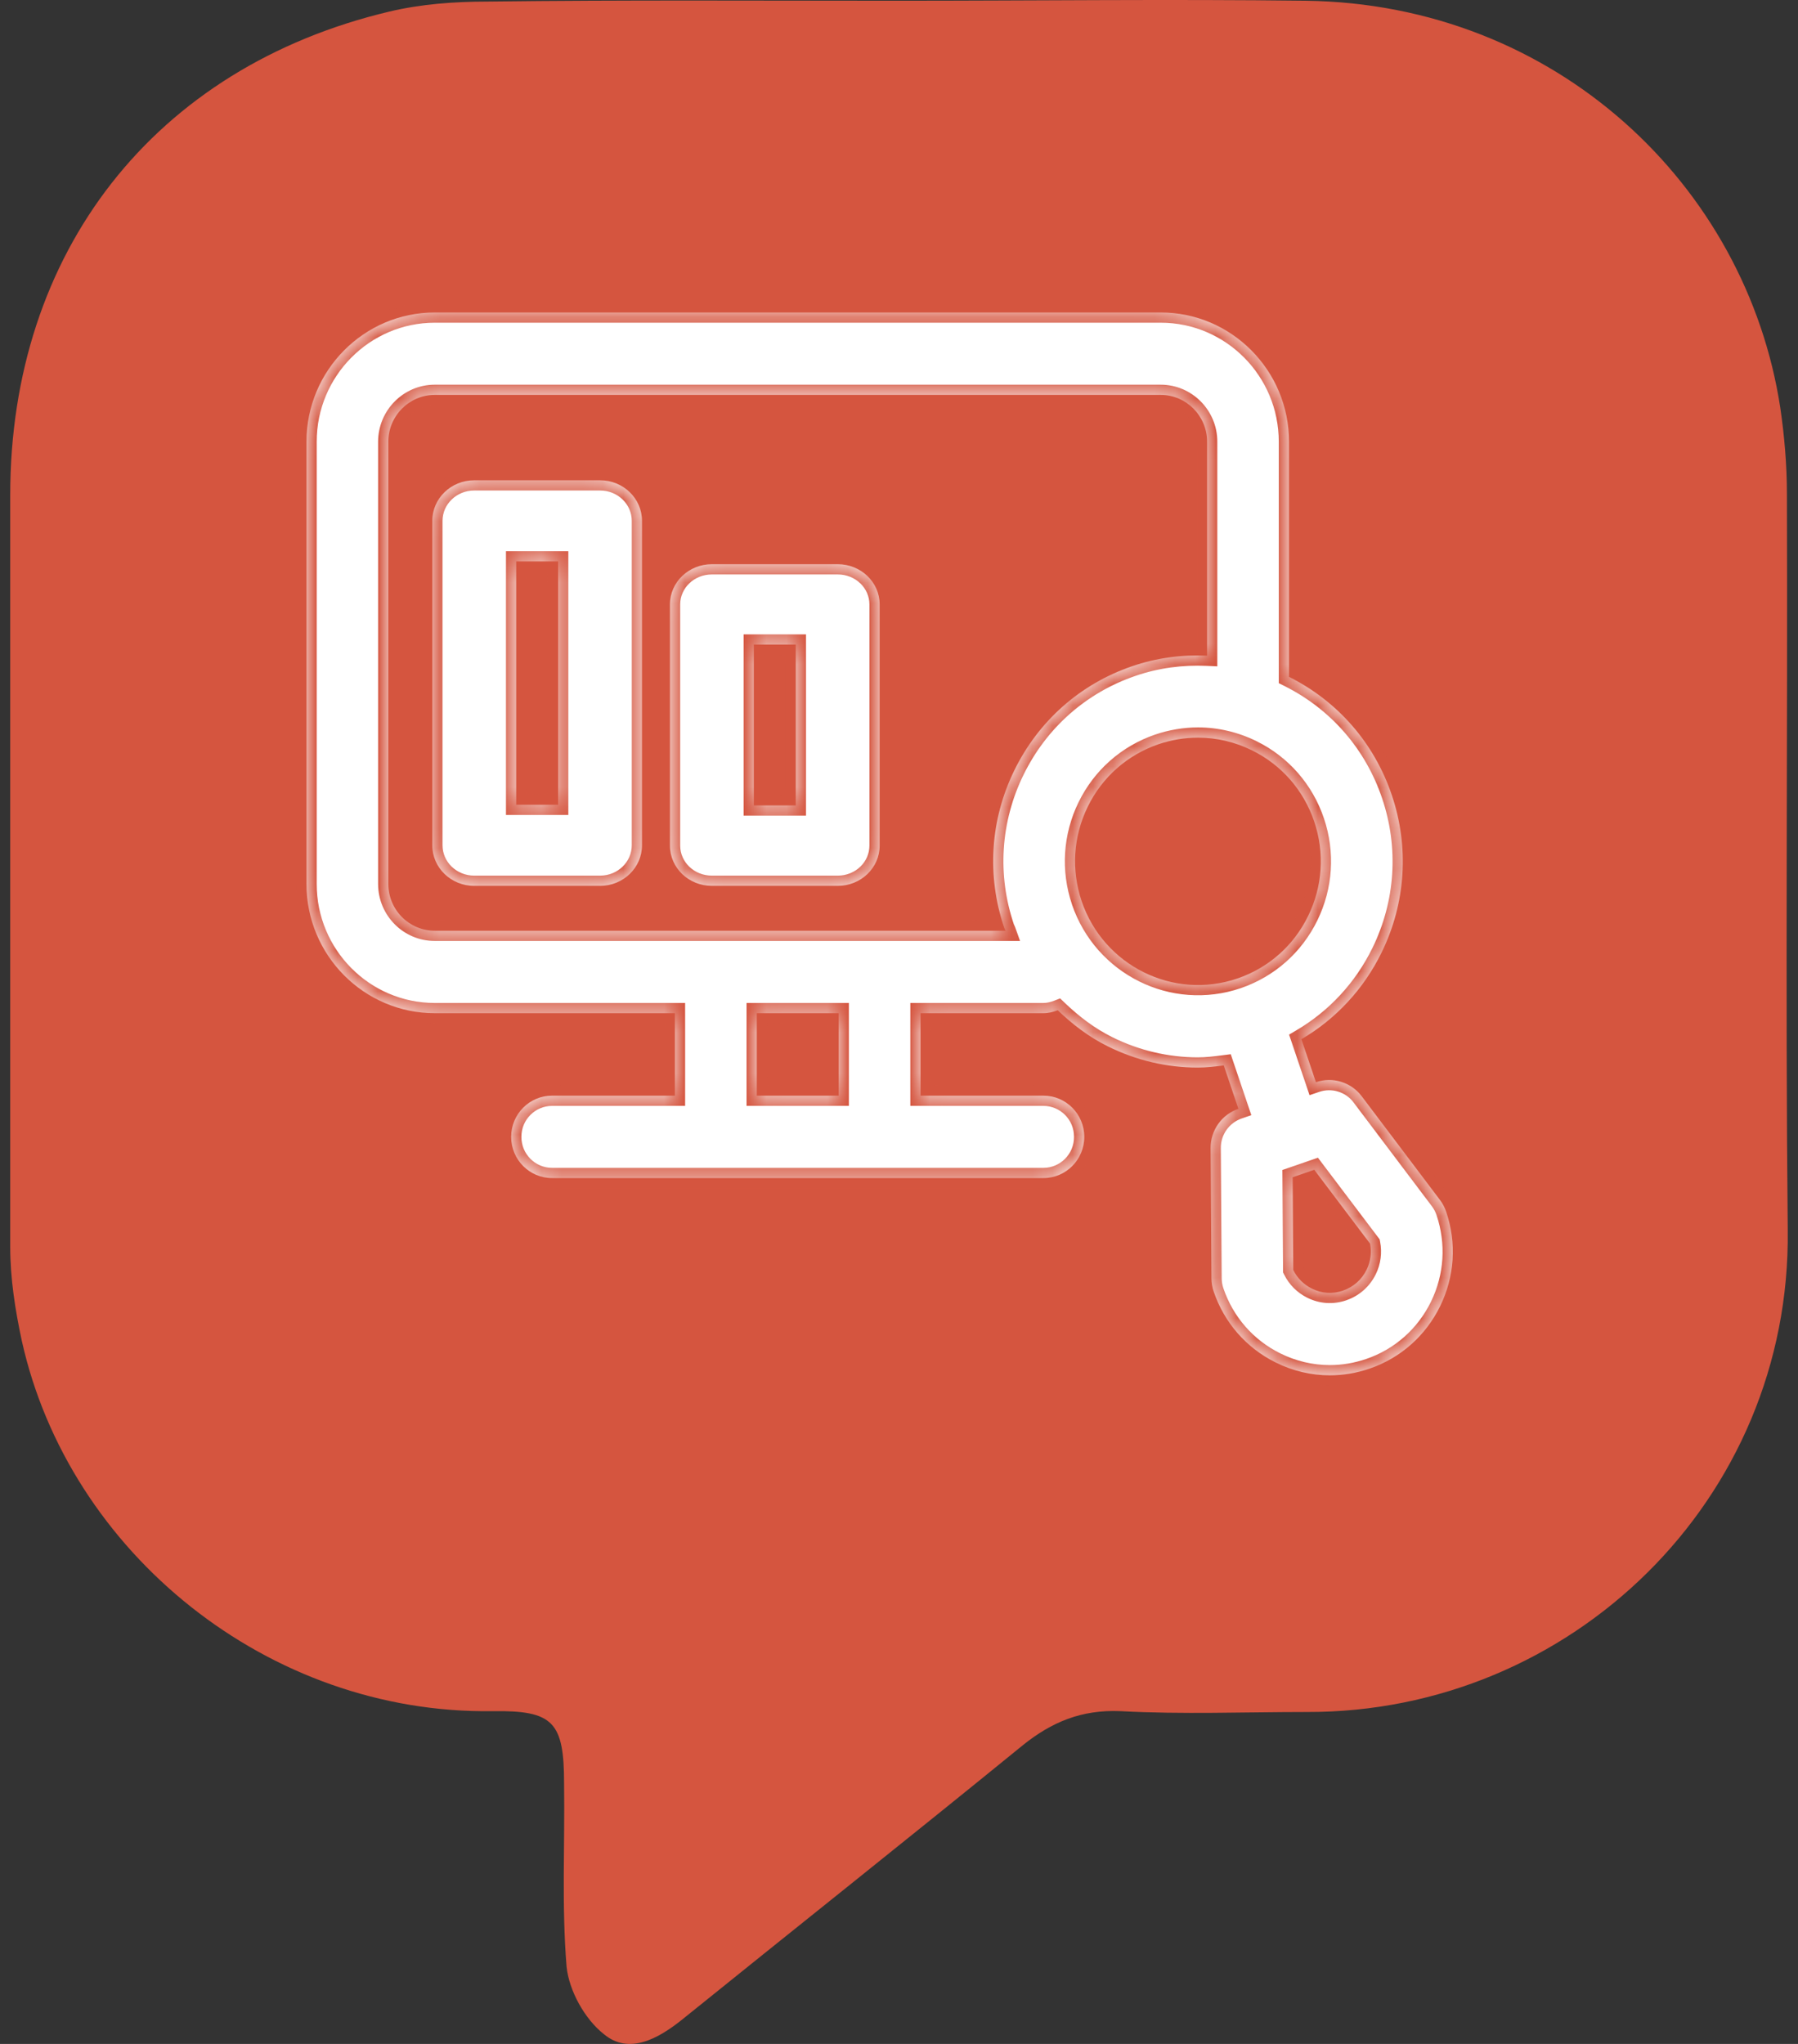 <svg xmlns="http://www.w3.org/2000/svg" width="88" height="100" viewBox="0 0 88 100" fill="none"><rect x="0" y="0" width="88" height="100" fill="#333333" stroke="none"/><g id="Frame 27" clip-path="url(#clip0_389_96)"><path id="Vector" d="M43.898 0.036C50.584 0.036 57.27 -0.045 63.915 0.036C76.152 0.199 85.472 9.076 87.133 19.949C87.336 21.334 87.458 22.759 87.458 24.184C87.498 36.197 87.377 48.169 87.498 60.182C87.66 73.376 76.882 83.8 63.956 83.76C60.916 83.76 57.877 83.882 54.838 83.719C52.934 83.638 51.475 84.248 50.057 85.388C44.506 89.909 38.914 94.347 33.362 98.827C32.187 99.763 30.769 100.537 29.553 99.519C28.621 98.786 27.852 97.401 27.73 96.22C27.487 93.248 27.649 90.275 27.608 87.262C27.608 84.248 27.082 83.678 24.124 83.719C13.143 83.882 3.377 75.982 1.067 65.598C0.743 64.091 0.5 62.544 0.5 60.996C0.5 48.78 0.5 36.523 0.5 24.225C0.5 12.334 7.551 3.294 19.058 0.566C20.598 0.199 22.26 0.077 23.84 0.077C30.526 -0.005 37.212 0.036 43.898 0.036Z" fill="#D5553F"></path><g id="Union"><mask id="path-2-inside-1_389_96" fill="white"><path d="M56.809 15.288C60.271 15.288 63.088 18.124 63.088 21.608V33.115C65.472 34.307 67.26 36.354 68.117 38.893C68.981 41.44 68.804 44.177 67.624 46.593C66.745 48.394 65.38 49.856 63.695 50.844L64.406 52.947C65.222 52.669 66.127 52.945 66.647 53.635L70.48 58.713C70.61 58.886 70.712 59.078 70.78 59.283C71.299 60.814 71.195 62.454 70.485 63.906C69.774 65.356 68.548 66.441 67.029 66.961C66.392 67.179 65.737 67.288 65.084 67.288C64.178 67.288 63.277 67.078 62.44 66.662C60.997 65.948 59.918 64.712 59.399 63.182C59.331 62.978 59.295 62.761 59.293 62.547L59.251 56.17C59.245 55.301 59.796 54.529 60.611 54.248L59.895 52.126C59.472 52.18 59.049 52.231 58.624 52.231C57.111 52.231 55.606 51.882 54.21 51.188C53.29 50.733 52.493 50.117 51.77 49.428C51.549 49.512 51.315 49.571 51.065 49.571H45.054V53.605H51.065C52.172 53.605 53.068 54.506 53.068 55.621C53.068 56.736 52.172 57.638 51.065 57.638H27.021C25.913 57.638 25.018 56.736 25.018 55.621C25.018 54.506 25.914 53.605 27.021 53.605H33.032V49.571H21.279C17.817 49.571 15 46.736 15 43.251V21.608C15 18.126 17.817 15.288 21.279 15.288H56.809ZM63.267 57.598L63.297 62.135C63.491 62.528 63.805 62.845 64.204 63.043C64.683 63.285 65.228 63.319 65.731 63.144C65.732 63.144 65.732 63.144 65.732 63.142C66.239 62.968 66.648 62.607 66.885 62.123C67.081 61.724 67.14 61.278 67.056 60.847L64.324 57.232L63.267 57.598ZM37.039 53.605H41.047V49.571H37.039V53.605ZM58.636 36.09C57.985 36.09 57.329 36.198 56.694 36.414C55.174 36.936 53.944 38.022 53.236 39.472C52.529 40.922 52.423 42.561 52.94 44.092C54.012 47.248 57.426 48.946 60.569 47.871C62.09 47.349 63.318 46.264 64.025 44.813C64.733 43.364 64.839 41.724 64.322 40.193C63.803 38.663 62.726 37.427 61.285 36.715C60.446 36.299 59.543 36.09 58.636 36.09ZM21.279 19.321C20.027 19.321 19.007 20.348 19.007 21.608V43.253C19.007 44.513 20.027 45.538 21.279 45.536H49.215C49.197 45.486 49.167 45.441 49.149 45.389C48.286 42.842 48.462 40.105 49.645 37.688C50.827 35.273 52.87 33.464 55.404 32.597C56.604 32.183 57.849 32.024 59.079 32.078V21.608C59.079 20.348 58.059 19.321 56.807 19.321H21.279ZM29.368 23.498C30.503 23.498 31.421 24.385 31.421 25.482V41.356C31.421 42.454 30.503 43.341 29.368 43.341H23.211C22.076 43.341 21.158 42.454 21.158 41.356V25.482C21.158 24.385 22.076 23.498 23.211 23.498H29.368ZM41 27.604C42.135 27.604 43.053 28.483 43.053 29.57V41.373C43.053 42.461 42.135 43.341 41 43.341H34.843C33.708 43.341 32.79 42.461 32.79 41.373V29.57C32.79 28.483 33.708 27.604 34.843 27.604H41ZM36.895 31.538V39.406H38.948V31.538H36.895ZM25.264 39.372H27.316V27.467H25.264V39.372Z"></path></mask><path d="M56.809 15.288C60.271 15.288 63.088 18.124 63.088 21.608V33.115C65.472 34.307 67.26 36.354 68.117 38.893C68.981 41.44 68.804 44.177 67.624 46.593C66.745 48.394 65.38 49.856 63.695 50.844L64.406 52.947C65.222 52.669 66.127 52.945 66.647 53.635L70.48 58.713C70.61 58.886 70.712 59.078 70.78 59.283C71.299 60.814 71.195 62.454 70.485 63.906C69.774 65.356 68.548 66.441 67.029 66.961C66.392 67.179 65.737 67.288 65.084 67.288C64.178 67.288 63.277 67.078 62.44 66.662C60.997 65.948 59.918 64.712 59.399 63.182C59.331 62.978 59.295 62.761 59.293 62.547L59.251 56.17C59.245 55.301 59.796 54.529 60.611 54.248L59.895 52.126C59.472 52.18 59.049 52.231 58.624 52.231C57.111 52.231 55.606 51.882 54.21 51.188C53.29 50.733 52.493 50.117 51.77 49.428C51.549 49.512 51.315 49.571 51.065 49.571H45.054V53.605H51.065C52.172 53.605 53.068 54.506 53.068 55.621C53.068 56.736 52.172 57.638 51.065 57.638H27.021C25.913 57.638 25.018 56.736 25.018 55.621C25.018 54.506 25.914 53.605 27.021 53.605H33.032V49.571H21.279C17.817 49.571 15 46.736 15 43.251V21.608C15 18.126 17.817 15.288 21.279 15.288H56.809ZM63.267 57.598L63.297 62.135C63.491 62.528 63.805 62.845 64.204 63.043C64.683 63.285 65.228 63.319 65.731 63.144C65.732 63.144 65.732 63.144 65.732 63.142C66.239 62.968 66.648 62.607 66.885 62.123C67.081 61.724 67.14 61.278 67.056 60.847L64.324 57.232L63.267 57.598ZM37.039 53.605H41.047V49.571H37.039V53.605ZM58.636 36.09C57.985 36.09 57.329 36.198 56.694 36.414C55.174 36.936 53.944 38.022 53.236 39.472C52.529 40.922 52.423 42.561 52.94 44.092C54.012 47.248 57.426 48.946 60.569 47.871C62.09 47.349 63.318 46.264 64.025 44.813C64.733 43.364 64.839 41.724 64.322 40.193C63.803 38.663 62.726 37.427 61.285 36.715C60.446 36.299 59.543 36.09 58.636 36.09ZM21.279 19.321C20.027 19.321 19.007 20.348 19.007 21.608V43.253C19.007 44.513 20.027 45.538 21.279 45.536H49.215C49.197 45.486 49.167 45.441 49.149 45.389C48.286 42.842 48.462 40.105 49.645 37.688C50.827 35.273 52.87 33.464 55.404 32.597C56.604 32.183 57.849 32.024 59.079 32.078V21.608C59.079 20.348 58.059 19.321 56.807 19.321H21.279ZM29.368 23.498C30.503 23.498 31.421 24.385 31.421 25.482V41.356C31.421 42.454 30.503 43.341 29.368 43.341H23.211C22.076 43.341 21.158 42.454 21.158 41.356V25.482C21.158 24.385 22.076 23.498 23.211 23.498H29.368ZM41 27.604C42.135 27.604 43.053 28.483 43.053 29.57V41.373C43.053 42.461 42.135 43.341 41 43.341H34.843C33.708 43.341 32.79 42.461 32.79 41.373V29.57C32.79 28.483 33.708 27.604 34.843 27.604H41ZM36.895 31.538V39.406H38.948V31.538H36.895ZM25.264 39.372H27.316V27.467H25.264V39.372Z" fill="white"></path><path d="M63.088 33.115H62.588V33.424L62.864 33.562L63.088 33.115ZM68.117 38.893L67.644 39.053L67.644 39.053L68.117 38.893ZM67.624 46.593L67.175 46.373L67.175 46.373L67.624 46.593ZM63.695 50.844L63.442 50.412L63.091 50.618L63.222 51.004L63.695 50.844ZM64.406 52.947L63.933 53.107L64.093 53.582L64.568 53.42L64.406 52.947ZM66.647 53.635L66.247 53.935L66.247 53.936L66.647 53.635ZM70.48 58.713L70.879 58.413L70.879 58.412L70.48 58.713ZM70.78 59.283L70.306 59.441L70.307 59.444L70.78 59.283ZM70.485 63.906L70.934 64.126L70.935 64.126L70.485 63.906ZM67.029 66.961L67.191 67.434L67.191 67.434L67.029 66.961ZM65.084 67.288V67.788H65.084L65.084 67.288ZM62.44 66.662L62.662 66.214L62.661 66.214L62.44 66.662ZM59.399 63.182L58.925 63.34L58.926 63.342L59.399 63.182ZM59.293 62.547L58.793 62.55L58.793 62.552L59.293 62.547ZM59.251 56.17L59.751 56.167V56.166L59.251 56.17ZM60.611 54.248L60.774 54.721L61.244 54.559L61.085 54.088L60.611 54.248ZM59.895 52.126L60.368 51.966L60.237 51.578L59.831 51.63L59.895 52.126ZM58.624 52.231L58.624 52.731H58.624V52.231ZM54.21 51.188L54.432 50.741L54.432 50.74L54.21 51.188ZM51.77 49.428L52.115 49.066L51.886 48.847L51.59 48.961L51.77 49.428ZM45.054 49.571V49.071H44.554V49.571H45.054ZM45.054 53.605H44.554V54.105H45.054V53.605ZM53.068 55.621H53.568V55.621L53.068 55.621ZM27.021 57.638L27.021 58.138H27.021V57.638ZM25.018 55.621L24.518 55.621V55.621H25.018ZM27.021 53.605V53.105H27.021L27.021 53.605ZM33.032 53.605V54.105H33.532V53.605H33.032ZM33.032 49.571H33.532V49.071H33.032V49.571ZM15 43.251H14.5V43.251L15 43.251ZM63.267 57.598L63.103 57.125L62.764 57.242L62.767 57.601L63.267 57.598ZM63.297 62.135L62.797 62.138L62.798 62.253L62.849 62.356L63.297 62.135ZM64.204 63.043L64.43 62.597L64.426 62.595L64.204 63.043ZM65.731 63.144V62.644H65.646L65.566 62.671L65.731 63.144ZM65.732 63.142L65.571 62.669L65.233 62.784L65.232 63.141L65.732 63.142ZM66.885 62.123L66.436 61.902L66.436 61.904L66.885 62.123ZM67.056 60.847L67.546 60.751L67.524 60.638L67.455 60.545L67.056 60.847ZM64.324 57.232L64.723 56.931L64.504 56.641L64.161 56.76L64.324 57.232ZM37.039 53.605H36.539V54.105H37.039V53.605ZM41.047 53.605V54.105H41.547V53.605H41.047ZM41.047 49.571H41.547V49.071H41.047V49.571ZM37.039 49.571V49.071H36.539V49.571H37.039ZM58.636 36.09V35.59H58.636L58.636 36.09ZM56.694 36.414L56.533 35.941L56.532 35.941L56.694 36.414ZM53.236 39.472L52.787 39.252V39.252L53.236 39.472ZM52.94 44.092L52.467 44.252L52.467 44.253L52.94 44.092ZM60.569 47.871L60.731 48.344L60.732 48.344L60.569 47.871ZM64.025 44.813L64.475 45.033L64.475 45.033L64.025 44.813ZM64.322 40.193L64.796 40.033L64.796 40.033L64.322 40.193ZM61.285 36.715L61.063 37.163L61.064 37.163L61.285 36.715ZM21.279 45.536V45.036H21.279L21.279 45.536ZM49.215 45.536V46.036H49.925L49.686 45.368L49.215 45.536ZM49.149 45.389L48.676 45.549L48.677 45.551L49.149 45.389ZM49.645 37.688L49.195 37.469L49.195 37.469L49.645 37.688ZM55.404 32.597L55.566 33.07L55.567 33.069L55.404 32.597ZM59.079 32.078L59.057 32.578L59.579 32.601V32.078H59.079ZM56.807 19.321V19.821V19.321ZM31.421 41.356L31.921 41.356V41.356H31.421ZM21.158 41.356H20.658V41.356L21.158 41.356ZM43.053 29.57H43.553V29.57L43.053 29.57ZM32.79 29.57L32.29 29.57V29.57H32.79ZM36.895 31.538V31.038H36.395V31.538H36.895ZM36.895 39.406H36.395V39.906H36.895V39.406ZM38.948 39.406V39.906H39.448V39.406H38.948ZM38.948 31.538H39.448V31.038H38.948V31.538ZM25.264 39.372H24.764V39.872H25.264V39.372ZM27.316 39.372V39.872H27.816V39.372H27.316ZM27.316 27.467H27.816V26.967H27.316V27.467ZM25.264 27.467V26.967H24.764V27.467H25.264ZM56.809 15.288V15.788C59.992 15.788 62.588 18.397 62.588 21.608H63.088H63.588C63.588 17.851 60.55 14.788 56.809 14.788V15.288ZM63.088 21.608H62.588V33.115H63.088H63.588V21.608H63.088ZM63.088 33.115L62.864 33.562C65.131 34.695 66.828 36.639 67.644 39.053L68.117 38.893L68.591 38.733C67.691 36.069 65.814 33.919 63.312 32.668L63.088 33.115ZM68.117 38.893L67.644 39.053C68.465 41.475 68.297 44.076 67.175 46.373L67.624 46.593L68.073 46.812C69.311 44.278 69.497 41.404 68.591 38.732L68.117 38.893ZM67.624 46.593L67.175 46.373C66.338 48.086 65.042 49.474 63.442 50.412L63.695 50.844L63.948 51.275C65.718 50.237 67.151 48.701 68.073 46.812L67.624 46.593ZM63.695 50.844L63.222 51.004L63.933 53.107L64.406 52.947L64.88 52.787L64.169 50.684L63.695 50.844ZM64.406 52.947L64.568 53.42C65.18 53.212 65.859 53.419 66.247 53.935L66.647 53.635L67.046 53.334C66.397 52.471 65.264 52.126 64.245 52.474L64.406 52.947ZM66.647 53.635L66.247 53.936L70.08 59.014L70.48 58.713L70.879 58.412L67.046 53.334L66.647 53.635ZM70.48 58.713L70.08 59.013C70.179 59.146 70.256 59.289 70.306 59.44L70.78 59.283L71.255 59.126C71.169 58.866 71.04 58.627 70.879 58.413L70.48 58.713ZM70.78 59.283L70.307 59.444C70.783 60.849 70.688 62.353 70.036 63.687L70.485 63.906L70.935 64.126C71.702 62.555 71.815 60.778 71.254 59.123L70.78 59.283ZM70.485 63.906L70.037 63.686C69.383 65.018 68.259 66.011 66.867 66.488L67.029 66.961L67.191 67.434C68.836 66.87 70.165 65.694 70.934 64.126L70.485 63.906ZM67.029 66.961L66.868 66.488C66.281 66.688 65.681 66.788 65.084 66.788L65.084 67.288L65.084 67.788C65.793 67.788 66.503 67.669 67.191 67.434L67.029 66.961ZM65.084 67.288V66.788C64.257 66.788 63.431 66.596 62.662 66.214L62.44 66.662L62.217 67.11C63.123 67.559 64.1 67.788 65.084 67.788V67.288ZM62.44 66.662L62.661 66.214C61.338 65.559 60.35 64.427 59.873 63.021L59.399 63.182L58.926 63.342C59.487 64.997 60.656 66.337 62.218 67.11L62.44 66.662ZM59.399 63.182L59.874 63.023C59.822 62.869 59.794 62.703 59.793 62.542L59.293 62.547L58.793 62.552C58.795 62.818 58.841 63.087 58.925 63.34L59.399 63.182ZM59.293 62.547L59.793 62.544L59.751 56.167L59.251 56.17L58.751 56.173L58.793 62.55L59.293 62.547ZM59.251 56.17L59.751 56.166C59.746 55.513 60.161 54.932 60.774 54.721L60.611 54.248L60.449 53.775C59.431 54.125 58.743 55.089 58.751 56.173L59.251 56.17ZM60.611 54.248L61.085 54.088L60.368 51.966L59.895 52.126L59.421 52.286L60.138 54.408L60.611 54.248ZM59.895 52.126L59.831 51.63C59.406 51.685 59.013 51.731 58.624 51.731V52.231V52.731C59.085 52.731 59.537 52.676 59.958 52.622L59.895 52.126ZM58.624 52.231L58.624 51.731C57.189 51.731 55.76 51.4 54.432 50.741L54.21 51.188L53.987 51.636C55.453 52.364 57.034 52.731 58.624 52.731L58.624 52.231ZM54.21 51.188L54.432 50.74C53.57 50.313 52.813 49.732 52.115 49.066L51.77 49.428L51.425 49.79C52.172 50.503 53.011 51.152 53.988 51.636L54.21 51.188ZM51.77 49.428L51.59 48.961C51.407 49.031 51.236 49.071 51.065 49.071V49.571V50.071C51.394 50.071 51.691 49.994 51.949 49.895L51.77 49.428ZM51.065 49.571V49.071H45.054V49.571V50.071H51.065V49.571ZM45.054 49.571H44.554V53.605H45.054H45.554V49.571H45.054ZM45.054 53.605V54.105H51.065V53.605V53.105H45.054V53.605ZM51.065 53.605V54.105C51.893 54.105 52.568 54.779 52.568 55.621L53.068 55.621L53.568 55.621C53.568 54.233 52.452 53.105 51.065 53.105V53.605ZM53.068 55.621H52.568C52.568 56.463 51.893 57.138 51.065 57.138V57.638V58.138C52.452 58.138 53.568 57.01 53.568 55.621H53.068ZM51.065 57.638V57.138H27.021V57.638V58.138H51.065V57.638ZM27.021 57.638L27.021 57.138C26.193 57.138 25.518 56.463 25.518 55.621H25.018H24.518C24.518 57.01 25.634 58.138 27.021 58.138L27.021 57.638ZM25.018 55.621L25.518 55.621C25.518 54.779 26.193 54.105 27.021 54.105L27.021 53.605L27.021 53.105C25.634 53.105 24.518 54.233 24.518 55.621L25.018 55.621ZM27.021 53.605V54.105H33.032V53.605V53.105H27.021V53.605ZM33.032 53.605H33.532V49.571H33.032H32.532V53.605H33.032ZM33.032 49.571V49.071H21.279V49.571V50.071H33.032V49.571ZM21.279 49.571V49.071C18.096 49.071 15.5 46.463 15.5 43.251L15 43.251L14.5 43.251C14.5 47.009 17.538 50.071 21.279 50.071V49.571ZM15 43.251H15.5V21.608H15H14.5V43.251H15ZM15 21.608H15.5C15.5 18.399 18.096 15.788 21.279 15.788V15.288V14.788C17.538 14.788 14.5 17.853 14.5 21.608H15ZM21.279 15.288V15.788H56.809V15.288V14.788H21.279V15.288ZM63.267 57.598L62.767 57.601L62.797 62.138L63.297 62.135L63.797 62.131L63.767 57.594L63.267 57.598ZM63.297 62.135L62.849 62.356C63.091 62.847 63.484 63.244 63.982 63.491L64.204 63.043L64.426 62.595C64.126 62.446 63.891 62.209 63.745 61.913L63.297 62.135ZM64.204 63.043L63.979 63.489C64.579 63.793 65.265 63.835 65.895 63.616L65.731 63.144L65.566 62.671C65.19 62.802 64.786 62.777 64.43 62.597L64.204 63.043ZM65.731 63.144V63.644C65.731 63.644 65.738 63.644 65.746 63.643C65.754 63.643 65.772 63.642 65.796 63.639C65.833 63.635 65.973 63.614 66.092 63.49C66.21 63.368 66.226 63.23 66.229 63.198C66.232 63.176 66.232 63.158 66.232 63.152C66.232 63.149 66.232 63.146 66.232 63.144C66.232 63.143 66.232 63.143 66.232 63.142C66.232 63.142 66.232 63.142 66.232 63.142C66.232 63.142 66.232 63.142 66.232 63.142C66.232 63.142 66.232 63.142 66.232 63.142C66.232 63.142 66.232 63.142 66.232 63.142L65.732 63.142L65.232 63.141C65.232 63.154 65.232 63.121 65.235 63.088C65.239 63.056 65.255 62.918 65.372 62.797C65.491 62.673 65.63 62.653 65.667 62.648C65.691 62.645 65.709 62.644 65.716 62.644C65.721 62.644 65.724 62.644 65.726 62.644C65.728 62.644 65.73 62.644 65.731 62.644V63.144ZM65.732 63.142L65.894 63.615C66.527 63.398 67.04 62.945 67.334 62.343L66.885 62.123L66.436 61.904C66.257 62.269 65.951 62.538 65.571 62.669L65.732 63.142ZM66.885 62.123L67.334 62.344C67.578 61.847 67.651 61.29 67.546 60.751L67.056 60.847L66.565 60.942C66.628 61.266 66.584 61.601 66.436 61.902L66.885 62.123ZM67.056 60.847L67.455 60.545L64.723 56.931L64.324 57.232L63.925 57.534L66.657 61.148L67.056 60.847ZM64.324 57.232L64.161 56.76L63.103 57.125L63.267 57.598L63.43 58.07L64.487 57.705L64.324 57.232ZM37.039 53.605V54.105H41.047V53.605V53.105H37.039V53.605ZM41.047 53.605H41.547V49.571H41.047H40.547V53.605H41.047ZM41.047 49.571V49.071H37.039V49.571V50.071H41.047V49.571ZM37.039 49.571H36.539V53.605H37.039H37.539V49.571H37.039ZM58.636 36.09L58.636 35.59C57.929 35.59 57.219 35.708 56.533 35.941L56.694 36.414L56.855 36.888C57.439 36.689 58.04 36.59 58.636 36.59L58.636 36.09ZM56.694 36.414L56.532 35.941C54.886 36.507 53.552 37.683 52.787 39.252L53.236 39.472L53.686 39.691C54.335 38.36 55.462 37.366 56.857 36.887L56.694 36.414ZM53.236 39.472L52.787 39.252C52.022 40.821 51.908 42.596 52.467 44.252L52.94 44.092L53.414 43.932C52.939 42.526 53.036 41.023 53.686 39.691L53.236 39.472ZM52.94 44.092L52.467 44.253C53.627 47.667 57.323 49.509 60.731 48.344L60.569 47.871L60.408 47.398C57.529 48.382 54.398 46.828 53.414 43.931L52.94 44.092ZM60.569 47.871L60.732 48.344C62.378 47.779 63.709 46.602 64.475 45.033L64.025 44.813L63.576 44.594C62.927 45.925 61.802 46.919 60.407 47.398L60.569 47.871ZM64.025 44.813L64.475 45.033C65.24 43.465 65.355 41.689 64.796 40.033L64.322 40.193L63.849 40.353C64.323 41.759 64.226 43.262 63.576 44.594L64.025 44.813ZM64.322 40.193L64.796 40.033C64.235 38.378 63.067 37.038 61.507 36.267L61.285 36.715L61.064 37.163C62.384 37.816 63.372 38.948 63.849 40.354L64.322 40.193ZM61.285 36.715L61.507 36.267C60.599 35.818 59.621 35.59 58.636 35.59V36.09V36.59C59.466 36.59 60.292 36.781 61.063 37.163L61.285 36.715ZM21.279 19.321V18.821C19.748 18.821 18.507 20.075 18.507 21.608H19.007H19.507C19.507 20.621 20.306 19.821 21.279 19.821V19.321ZM19.007 21.608H18.507V43.253H19.007H19.507V21.608H19.007ZM19.007 43.253H18.507C18.507 44.787 19.748 46.039 21.28 46.036L21.279 45.536L21.279 45.036C20.306 45.038 19.507 44.24 19.507 43.253H19.007ZM21.279 45.536V46.036H49.215V45.536V45.036H21.279V45.536ZM49.215 45.536L49.686 45.368C49.665 45.31 49.639 45.26 49.63 45.242C49.617 45.215 49.619 45.218 49.622 45.226L49.149 45.389L48.677 45.551C48.697 45.612 48.723 45.663 48.734 45.684C48.749 45.715 48.746 45.712 48.744 45.705L49.215 45.536ZM49.149 45.389L49.623 45.228C48.802 42.806 48.969 40.206 50.094 37.908L49.645 37.688L49.195 37.469C47.955 40.003 47.77 42.877 48.676 45.549L49.149 45.389ZM49.645 37.688L50.094 37.908C51.218 35.611 53.158 33.894 55.566 33.07L55.404 32.597L55.242 32.124C52.582 33.034 50.435 34.935 49.195 37.469L49.645 37.688ZM55.404 32.597L55.567 33.069C56.704 32.678 57.885 32.526 59.057 32.578L59.079 32.078L59.101 31.579C57.813 31.522 56.505 31.689 55.242 32.124L55.404 32.597ZM59.079 32.078H59.579V21.608H59.079H58.579V32.078H59.079ZM59.079 21.608H59.579C59.579 20.075 58.338 18.821 56.807 18.821V19.321V19.821C57.78 19.821 58.579 20.621 58.579 21.608H59.079ZM56.807 19.321V18.821H21.279V19.321V19.821H56.807V19.321ZM29.368 23.498V23.998C30.243 23.998 30.921 24.677 30.921 25.482H31.421H31.921C31.921 24.093 30.763 22.998 29.368 22.998V23.498ZM31.421 25.482H30.921V41.356H31.421H31.921V25.482H31.421ZM31.421 41.356L30.921 41.356C30.921 42.162 30.243 42.841 29.368 42.841V43.341V43.841C30.763 43.841 31.921 42.745 31.921 41.356L31.421 41.356ZM29.368 43.341V42.841H23.211V43.341V43.841H29.368V43.341ZM23.211 43.341V42.841C22.336 42.841 21.658 42.162 21.658 41.356L21.158 41.356L20.658 41.356C20.658 42.745 21.816 43.841 23.211 43.841V43.341ZM21.158 41.356H21.658V25.482H21.158H20.658V41.356H21.158ZM21.158 25.482H21.658C21.658 24.677 22.336 23.998 23.211 23.998V23.498V22.998C21.816 22.998 20.658 24.093 20.658 25.482H21.158ZM23.211 23.498V23.998H29.368V23.498V22.998H23.211V23.498ZM41 27.604V28.104C41.879 28.104 42.553 28.779 42.553 29.57L43.053 29.57L43.553 29.57C43.553 28.187 42.391 27.104 41 27.104V27.604ZM43.053 29.57H42.553V41.373H43.053H43.553V29.57H43.053ZM43.053 41.373H42.553C42.553 42.165 41.879 42.841 41 42.841V43.341V43.841C42.391 43.841 43.553 42.757 43.553 41.373H43.053ZM41 43.341V42.841H34.843V43.341V43.841H41V43.341ZM34.843 43.341V42.841C33.964 42.841 33.29 42.165 33.29 41.373H32.79H32.29C32.29 42.757 33.452 43.841 34.843 43.841V43.341ZM32.79 41.373H33.29V29.57H32.79H32.29V41.373H32.79ZM32.79 29.57L33.29 29.57C33.29 28.779 33.964 28.104 34.843 28.104V27.604V27.104C33.452 27.104 32.29 28.187 32.29 29.57L32.79 29.57ZM34.843 27.604V28.104H41V27.604V27.104H34.843V27.604ZM36.895 31.538H36.395V39.406H36.895H37.395V31.538H36.895ZM36.895 39.406V39.906H38.948V39.406V38.906H36.895V39.406ZM38.948 39.406H39.448V31.538H38.948H38.448V39.406H38.948ZM38.948 31.538V31.038H36.895V31.538V32.038H38.948V31.538ZM25.264 39.372V39.872H27.316V39.372V38.872H25.264V39.372ZM27.316 39.372H27.816V27.467H27.316H26.816V39.372H27.316ZM27.316 27.467V26.967H25.264V27.467V27.967H27.316V27.467ZM25.264 27.467H24.764V39.372H25.264H25.764V27.467H25.264Z" fill="#D5553F" mask="url(#path-2-inside-1_389_96)"></path></g></g><defs><clipPath id="clip0_389_96"><rect width="87" height="100" fill="white" transform="translate(0.5)"></rect></clipPath></defs></svg>